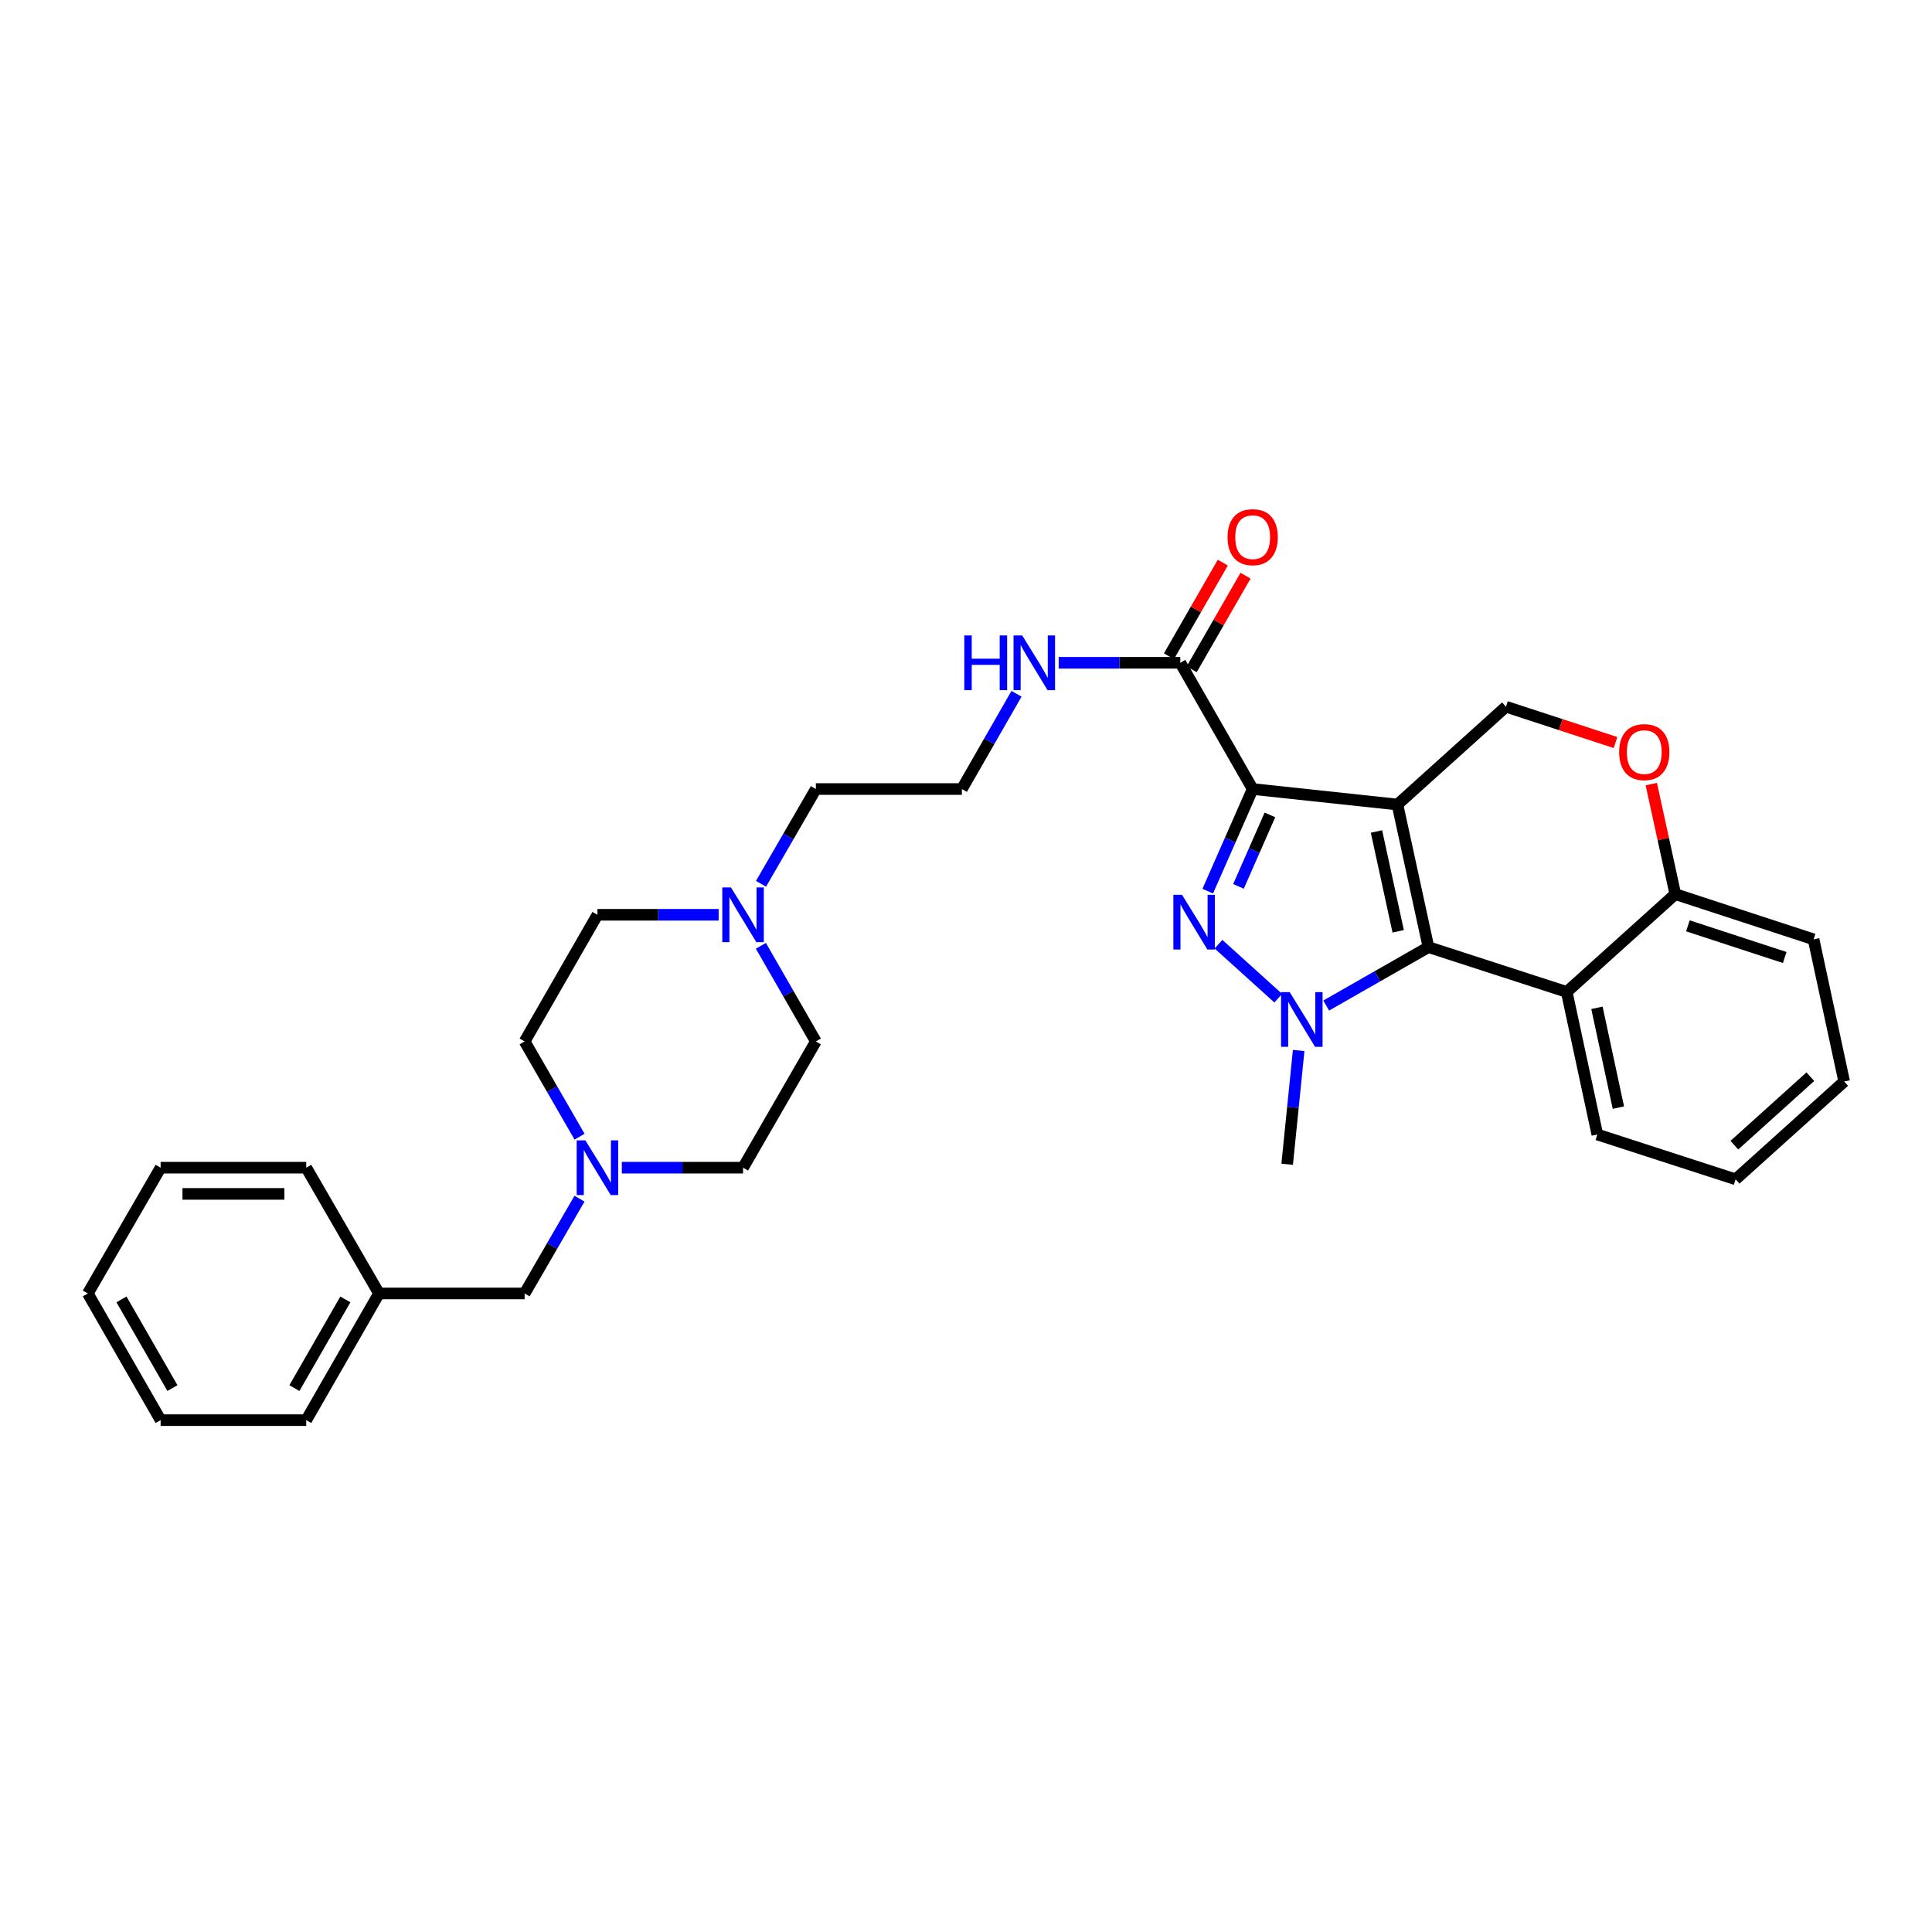 <?xml version='1.0' encoding='iso-8859-1'?>
<svg version='1.1' baseProfile='full'
              xmlns='http://www.w3.org/2000/svg'
                      xmlns:rdkit='http://www.rdkit.org/xml'
                      xmlns:xlink='http://www.w3.org/1999/xlink'
                  xml:space='preserve'
width='1000px' height='1000px' viewBox='0 0 1000 1000'>
<!-- END OF HEADER -->
<rect style='opacity:1.0;fill:#FFFFFF;stroke:none' width='1000' height='1000' x='0' y='0'> </rect>
<path class='bond-0' d='M 723.315,416.422 L 648.381,408.4' style='fill:none;fill-rule:evenodd;stroke:#000000;stroke-width:6px;stroke-linecap:butt;stroke-linejoin:miter;stroke-opacity:1' />
<path class='bond-2' d='M 723.315,416.422 L 739.366,490.232' style='fill:none;fill-rule:evenodd;stroke:#000000;stroke-width:6px;stroke-linecap:butt;stroke-linejoin:miter;stroke-opacity:1' />
<path class='bond-2' d='M 712.461,430.377 L 723.697,482.044' style='fill:none;fill-rule:evenodd;stroke:#000000;stroke-width:6px;stroke-linecap:butt;stroke-linejoin:miter;stroke-opacity:1' />
<path class='bond-6' d='M 723.315,416.422 L 779.49,365.795' style='fill:none;fill-rule:evenodd;stroke:#000000;stroke-width:6px;stroke-linecap:butt;stroke-linejoin:miter;stroke-opacity:1' />
<path class='bond-1' d='M 648.381,408.4 L 636.753,434.83' style='fill:none;fill-rule:evenodd;stroke:#000000;stroke-width:6px;stroke-linecap:butt;stroke-linejoin:miter;stroke-opacity:1' />
<path class='bond-1' d='M 636.753,434.83 L 625.124,461.26' style='fill:none;fill-rule:evenodd;stroke:#0000FF;stroke-width:6px;stroke-linecap:butt;stroke-linejoin:miter;stroke-opacity:1' />
<path class='bond-1' d='M 657.314,421.794 L 649.174,440.295' style='fill:none;fill-rule:evenodd;stroke:#000000;stroke-width:6px;stroke-linecap:butt;stroke-linejoin:miter;stroke-opacity:1' />
<path class='bond-1' d='M 649.174,440.295 L 641.034,458.796' style='fill:none;fill-rule:evenodd;stroke:#0000FF;stroke-width:6px;stroke-linecap:butt;stroke-linejoin:miter;stroke-opacity:1' />
<path class='bond-5' d='M 648.381,408.4 L 610.926,343.057' style='fill:none;fill-rule:evenodd;stroke:#000000;stroke-width:6px;stroke-linecap:butt;stroke-linejoin:miter;stroke-opacity:1' />
<path class='bond-31' d='M 630.684,488.707 L 661.618,516.666' style='fill:none;fill-rule:evenodd;stroke:#0000FF;stroke-width:6px;stroke-linecap:butt;stroke-linejoin:miter;stroke-opacity:1' />
<path class='bond-3' d='M 739.366,490.232 L 712.902,505.352' style='fill:none;fill-rule:evenodd;stroke:#000000;stroke-width:6px;stroke-linecap:butt;stroke-linejoin:miter;stroke-opacity:1' />
<path class='bond-3' d='M 712.902,505.352 L 686.439,520.472' style='fill:none;fill-rule:evenodd;stroke:#0000FF;stroke-width:6px;stroke-linecap:butt;stroke-linejoin:miter;stroke-opacity:1' />
<path class='bond-4' d='M 739.366,490.232 L 810.937,513.43' style='fill:none;fill-rule:evenodd;stroke:#000000;stroke-width:6px;stroke-linecap:butt;stroke-linejoin:miter;stroke-opacity:1' />
<path class='bond-14' d='M 672.189,543.73 L 669.212,573.175' style='fill:none;fill-rule:evenodd;stroke:#0000FF;stroke-width:6px;stroke-linecap:butt;stroke-linejoin:miter;stroke-opacity:1' />
<path class='bond-14' d='M 669.212,573.175 L 666.234,602.62' style='fill:none;fill-rule:evenodd;stroke:#000000;stroke-width:6px;stroke-linecap:butt;stroke-linejoin:miter;stroke-opacity:1' />
<path class='bond-19' d='M 810.937,513.43 L 826.777,587.217' style='fill:none;fill-rule:evenodd;stroke:#000000;stroke-width:6px;stroke-linecap:butt;stroke-linejoin:miter;stroke-opacity:1' />
<path class='bond-19' d='M 826.581,521.65 L 837.669,573.301' style='fill:none;fill-rule:evenodd;stroke:#000000;stroke-width:6px;stroke-linecap:butt;stroke-linejoin:miter;stroke-opacity:1' />
<path class='bond-32' d='M 810.937,513.43 L 867.135,462.804' style='fill:none;fill-rule:evenodd;stroke:#000000;stroke-width:6px;stroke-linecap:butt;stroke-linejoin:miter;stroke-opacity:1' />
<path class='bond-11' d='M 616.807,346.44 L 630.749,322.208' style='fill:none;fill-rule:evenodd;stroke:#000000;stroke-width:6px;stroke-linecap:butt;stroke-linejoin:miter;stroke-opacity:1' />
<path class='bond-11' d='M 630.749,322.208 L 644.691,297.976' style='fill:none;fill-rule:evenodd;stroke:#FF0000;stroke-width:6px;stroke-linecap:butt;stroke-linejoin:miter;stroke-opacity:1' />
<path class='bond-11' d='M 605.045,339.673 L 618.986,315.441' style='fill:none;fill-rule:evenodd;stroke:#000000;stroke-width:6px;stroke-linecap:butt;stroke-linejoin:miter;stroke-opacity:1' />
<path class='bond-11' d='M 618.986,315.441 L 632.928,291.209' style='fill:none;fill-rule:evenodd;stroke:#FF0000;stroke-width:6px;stroke-linecap:butt;stroke-linejoin:miter;stroke-opacity:1' />
<path class='bond-12' d='M 610.926,343.057 L 579.45,343.057' style='fill:none;fill-rule:evenodd;stroke:#000000;stroke-width:6px;stroke-linecap:butt;stroke-linejoin:miter;stroke-opacity:1' />
<path class='bond-12' d='M 579.45,343.057 L 547.974,343.057' style='fill:none;fill-rule:evenodd;stroke:#0000FF;stroke-width:6px;stroke-linecap:butt;stroke-linejoin:miter;stroke-opacity:1' />
<path class='bond-7' d='M 779.49,365.795 L 807.838,375.066' style='fill:none;fill-rule:evenodd;stroke:#000000;stroke-width:6px;stroke-linecap:butt;stroke-linejoin:miter;stroke-opacity:1' />
<path class='bond-7' d='M 807.838,375.066 L 836.186,384.337' style='fill:none;fill-rule:evenodd;stroke:#FF0000;stroke-width:6px;stroke-linecap:butt;stroke-linejoin:miter;stroke-opacity:1' />
<path class='bond-9' d='M 854.701,405.848 L 860.918,434.326' style='fill:none;fill-rule:evenodd;stroke:#FF0000;stroke-width:6px;stroke-linecap:butt;stroke-linejoin:miter;stroke-opacity:1' />
<path class='bond-9' d='M 860.918,434.326 L 867.135,462.804' style='fill:none;fill-rule:evenodd;stroke:#000000;stroke-width:6px;stroke-linecap:butt;stroke-linejoin:miter;stroke-opacity:1' />
<path class='bond-8' d='M 299.978,588.346 L 285.761,563.697' style='fill:none;fill-rule:evenodd;stroke:#0000FF;stroke-width:6px;stroke-linecap:butt;stroke-linejoin:miter;stroke-opacity:1' />
<path class='bond-8' d='M 285.761,563.697 L 271.544,539.049' style='fill:none;fill-rule:evenodd;stroke:#000000;stroke-width:6px;stroke-linecap:butt;stroke-linejoin:miter;stroke-opacity:1' />
<path class='bond-13' d='M 299.946,620.433 L 285.745,644.963' style='fill:none;fill-rule:evenodd;stroke:#0000FF;stroke-width:6px;stroke-linecap:butt;stroke-linejoin:miter;stroke-opacity:1' />
<path class='bond-13' d='M 285.745,644.963 L 271.544,669.494' style='fill:none;fill-rule:evenodd;stroke:#000000;stroke-width:6px;stroke-linecap:butt;stroke-linejoin:miter;stroke-opacity:1' />
<path class='bond-34' d='M 321.857,604.392 L 353.23,604.392' style='fill:none;fill-rule:evenodd;stroke:#0000FF;stroke-width:6px;stroke-linecap:butt;stroke-linejoin:miter;stroke-opacity:1' />
<path class='bond-34' d='M 353.23,604.392 L 384.603,604.392' style='fill:none;fill-rule:evenodd;stroke:#000000;stroke-width:6px;stroke-linecap:butt;stroke-linejoin:miter;stroke-opacity:1' />
<path class='bond-23' d='M 867.135,462.804 L 938.713,486.213' style='fill:none;fill-rule:evenodd;stroke:#000000;stroke-width:6px;stroke-linecap:butt;stroke-linejoin:miter;stroke-opacity:1' />
<path class='bond-23' d='M 873.653,479.214 L 923.758,495.6' style='fill:none;fill-rule:evenodd;stroke:#000000;stroke-width:6px;stroke-linecap:butt;stroke-linejoin:miter;stroke-opacity:1' />
<path class='bond-10' d='M 393.889,457.454 L 408.087,432.927' style='fill:none;fill-rule:evenodd;stroke:#0000FF;stroke-width:6px;stroke-linecap:butt;stroke-linejoin:miter;stroke-opacity:1' />
<path class='bond-10' d='M 408.087,432.927 L 422.285,408.4' style='fill:none;fill-rule:evenodd;stroke:#000000;stroke-width:6px;stroke-linecap:butt;stroke-linejoin:miter;stroke-opacity:1' />
<path class='bond-17' d='M 393.829,489.545 L 408.057,514.297' style='fill:none;fill-rule:evenodd;stroke:#0000FF;stroke-width:6px;stroke-linecap:butt;stroke-linejoin:miter;stroke-opacity:1' />
<path class='bond-17' d='M 408.057,514.297 L 422.285,539.049' style='fill:none;fill-rule:evenodd;stroke:#000000;stroke-width:6px;stroke-linecap:butt;stroke-linejoin:miter;stroke-opacity:1' />
<path class='bond-18' d='M 371.979,473.494 L 340.606,473.494' style='fill:none;fill-rule:evenodd;stroke:#0000FF;stroke-width:6px;stroke-linecap:butt;stroke-linejoin:miter;stroke-opacity:1' />
<path class='bond-18' d='M 340.606,473.494 L 309.233,473.494' style='fill:none;fill-rule:evenodd;stroke:#000000;stroke-width:6px;stroke-linecap:butt;stroke-linejoin:miter;stroke-opacity:1' />
<path class='bond-21' d='M 526.143,359.1 L 512.005,383.75' style='fill:none;fill-rule:evenodd;stroke:#0000FF;stroke-width:6px;stroke-linecap:butt;stroke-linejoin:miter;stroke-opacity:1' />
<path class='bond-21' d='M 512.005,383.75 L 497.866,408.4' style='fill:none;fill-rule:evenodd;stroke:#000000;stroke-width:6px;stroke-linecap:butt;stroke-linejoin:miter;stroke-opacity:1' />
<path class='bond-20' d='M 271.544,669.494 L 196.173,669.494' style='fill:none;fill-rule:evenodd;stroke:#000000;stroke-width:6px;stroke-linecap:butt;stroke-linejoin:miter;stroke-opacity:1' />
<path class='bond-15' d='M 384.603,604.392 L 422.285,539.049' style='fill:none;fill-rule:evenodd;stroke:#000000;stroke-width:6px;stroke-linecap:butt;stroke-linejoin:miter;stroke-opacity:1' />
<path class='bond-16' d='M 271.544,539.049 L 309.233,473.494' style='fill:none;fill-rule:evenodd;stroke:#000000;stroke-width:6px;stroke-linecap:butt;stroke-linejoin:miter;stroke-opacity:1' />
<path class='bond-26' d='M 826.777,587.217 L 898.355,610.416' style='fill:none;fill-rule:evenodd;stroke:#000000;stroke-width:6px;stroke-linecap:butt;stroke-linejoin:miter;stroke-opacity:1' />
<path class='bond-24' d='M 196.173,669.494 L 158.507,735.064' style='fill:none;fill-rule:evenodd;stroke:#000000;stroke-width:6px;stroke-linecap:butt;stroke-linejoin:miter;stroke-opacity:1' />
<path class='bond-24' d='M 178.756,672.57 L 152.389,718.468' style='fill:none;fill-rule:evenodd;stroke:#000000;stroke-width:6px;stroke-linecap:butt;stroke-linejoin:miter;stroke-opacity:1' />
<path class='bond-25' d='M 196.173,669.494 L 158.507,604.392' style='fill:none;fill-rule:evenodd;stroke:#000000;stroke-width:6px;stroke-linecap:butt;stroke-linejoin:miter;stroke-opacity:1' />
<path class='bond-22' d='M 497.866,408.4 L 422.285,408.4' style='fill:none;fill-rule:evenodd;stroke:#000000;stroke-width:6px;stroke-linecap:butt;stroke-linejoin:miter;stroke-opacity:1' />
<path class='bond-27' d='M 938.713,486.213 L 954.545,559.789' style='fill:none;fill-rule:evenodd;stroke:#000000;stroke-width:6px;stroke-linecap:butt;stroke-linejoin:miter;stroke-opacity:1' />
<path class='bond-29' d='M 158.507,735.064 L 83.136,735.064' style='fill:none;fill-rule:evenodd;stroke:#000000;stroke-width:6px;stroke-linecap:butt;stroke-linejoin:miter;stroke-opacity:1' />
<path class='bond-28' d='M 158.507,604.392 L 83.136,604.392' style='fill:none;fill-rule:evenodd;stroke:#000000;stroke-width:6px;stroke-linecap:butt;stroke-linejoin:miter;stroke-opacity:1' />
<path class='bond-28' d='M 147.201,617.963 L 94.442,617.963' style='fill:none;fill-rule:evenodd;stroke:#000000;stroke-width:6px;stroke-linecap:butt;stroke-linejoin:miter;stroke-opacity:1' />
<path class='bond-33' d='M 898.355,610.416 L 954.545,559.789' style='fill:none;fill-rule:evenodd;stroke:#000000;stroke-width:6px;stroke-linecap:butt;stroke-linejoin:miter;stroke-opacity:1' />
<path class='bond-33' d='M 897.7,592.74 L 937.033,557.301' style='fill:none;fill-rule:evenodd;stroke:#000000;stroke-width:6px;stroke-linecap:butt;stroke-linejoin:miter;stroke-opacity:1' />
<path class='bond-30' d='M 83.136,604.392 L 45.455,669.494' style='fill:none;fill-rule:evenodd;stroke:#000000;stroke-width:6px;stroke-linecap:butt;stroke-linejoin:miter;stroke-opacity:1' />
<path class='bond-35' d='M 83.136,735.064 L 45.455,669.494' style='fill:none;fill-rule:evenodd;stroke:#000000;stroke-width:6px;stroke-linecap:butt;stroke-linejoin:miter;stroke-opacity:1' />
<path class='bond-35' d='M 89.25,718.466 L 62.873,672.568' style='fill:none;fill-rule:evenodd;stroke:#000000;stroke-width:6px;stroke-linecap:butt;stroke-linejoin:miter;stroke-opacity:1' />
<path  class='atom-2' d='M 611.806 463.142
L 621.086 478.142
Q 622.006 479.622, 623.486 482.302
Q 624.966 484.982, 625.046 485.142
L 625.046 463.142
L 628.806 463.142
L 628.806 491.462
L 624.926 491.462
L 614.966 475.062
Q 613.806 473.142, 612.566 470.942
Q 611.366 468.742, 611.006 468.062
L 611.006 491.462
L 607.326 491.462
L 607.326 463.142
L 611.806 463.142
' fill='#0000FF'/>
<path  class='atom-4' d='M 667.551 513.527
L 676.831 528.527
Q 677.751 530.007, 679.231 532.687
Q 680.711 535.367, 680.791 535.527
L 680.791 513.527
L 684.551 513.527
L 684.551 541.847
L 680.671 541.847
L 670.711 525.447
Q 669.551 523.527, 668.311 521.327
Q 667.111 519.127, 666.751 518.447
L 666.751 541.847
L 663.071 541.847
L 663.071 513.527
L 667.551 513.527
' fill='#0000FF'/>
<path  class='atom-8' d='M 838.068 389.285
Q 838.068 382.485, 841.428 378.685
Q 844.788 374.885, 851.068 374.885
Q 857.348 374.885, 860.708 378.685
Q 864.068 382.485, 864.068 389.285
Q 864.068 396.165, 860.668 400.085
Q 857.268 403.965, 851.068 403.965
Q 844.828 403.965, 841.428 400.085
Q 838.068 396.205, 838.068 389.285
M 851.068 400.765
Q 855.388 400.765, 857.708 397.885
Q 860.068 394.965, 860.068 389.285
Q 860.068 383.725, 857.708 380.925
Q 855.388 378.085, 851.068 378.085
Q 846.748 378.085, 844.388 380.885
Q 842.068 383.685, 842.068 389.285
Q 842.068 395.005, 844.388 397.885
Q 846.748 400.765, 851.068 400.765
' fill='#FF0000'/>
<path  class='atom-9' d='M 302.973 590.232
L 312.253 605.232
Q 313.173 606.712, 314.653 609.392
Q 316.133 612.072, 316.213 612.232
L 316.213 590.232
L 319.973 590.232
L 319.973 618.552
L 316.093 618.552
L 306.133 602.152
Q 304.973 600.232, 303.733 598.032
Q 302.533 595.832, 302.173 595.152
L 302.173 618.552
L 298.493 618.552
L 298.493 590.232
L 302.973 590.232
' fill='#0000FF'/>
<path  class='atom-11' d='M 378.343 459.334
L 387.623 474.334
Q 388.543 475.814, 390.023 478.494
Q 391.503 481.174, 391.583 481.334
L 391.583 459.334
L 395.343 459.334
L 395.343 487.654
L 391.463 487.654
L 381.503 471.254
Q 380.343 469.334, 379.103 467.134
Q 377.903 464.934, 377.543 464.254
L 377.543 487.654
L 373.863 487.654
L 373.863 459.334
L 378.343 459.334
' fill='#0000FF'/>
<path  class='atom-12' d='M 635.381 278.035
Q 635.381 271.235, 638.741 267.435
Q 642.101 263.635, 648.381 263.635
Q 654.661 263.635, 658.021 267.435
Q 661.381 271.235, 661.381 278.035
Q 661.381 284.915, 657.981 288.835
Q 654.581 292.715, 648.381 292.715
Q 642.141 292.715, 638.741 288.835
Q 635.381 284.955, 635.381 278.035
M 648.381 289.515
Q 652.701 289.515, 655.021 286.635
Q 657.381 283.715, 657.381 278.035
Q 657.381 272.475, 655.021 269.675
Q 652.701 266.835, 648.381 266.835
Q 644.061 266.835, 641.701 269.635
Q 639.381 272.435, 639.381 278.035
Q 639.381 283.755, 641.701 286.635
Q 644.061 289.515, 648.381 289.515
' fill='#FF0000'/>
<path  class='atom-13' d='M 499.124 328.897
L 502.964 328.897
L 502.964 340.937
L 517.444 340.937
L 517.444 328.897
L 521.284 328.897
L 521.284 357.217
L 517.444 357.217
L 517.444 344.137
L 502.964 344.137
L 502.964 357.217
L 499.124 357.217
L 499.124 328.897
' fill='#0000FF'/>
<path  class='atom-13' d='M 529.084 328.897
L 538.364 343.897
Q 539.284 345.377, 540.764 348.057
Q 542.244 350.737, 542.324 350.897
L 542.324 328.897
L 546.084 328.897
L 546.084 357.217
L 542.204 357.217
L 532.244 340.817
Q 531.084 338.897, 529.844 336.697
Q 528.644 334.497, 528.284 333.817
L 528.284 357.217
L 524.604 357.217
L 524.604 328.897
L 529.084 328.897
' fill='#0000FF'/>
</svg>
